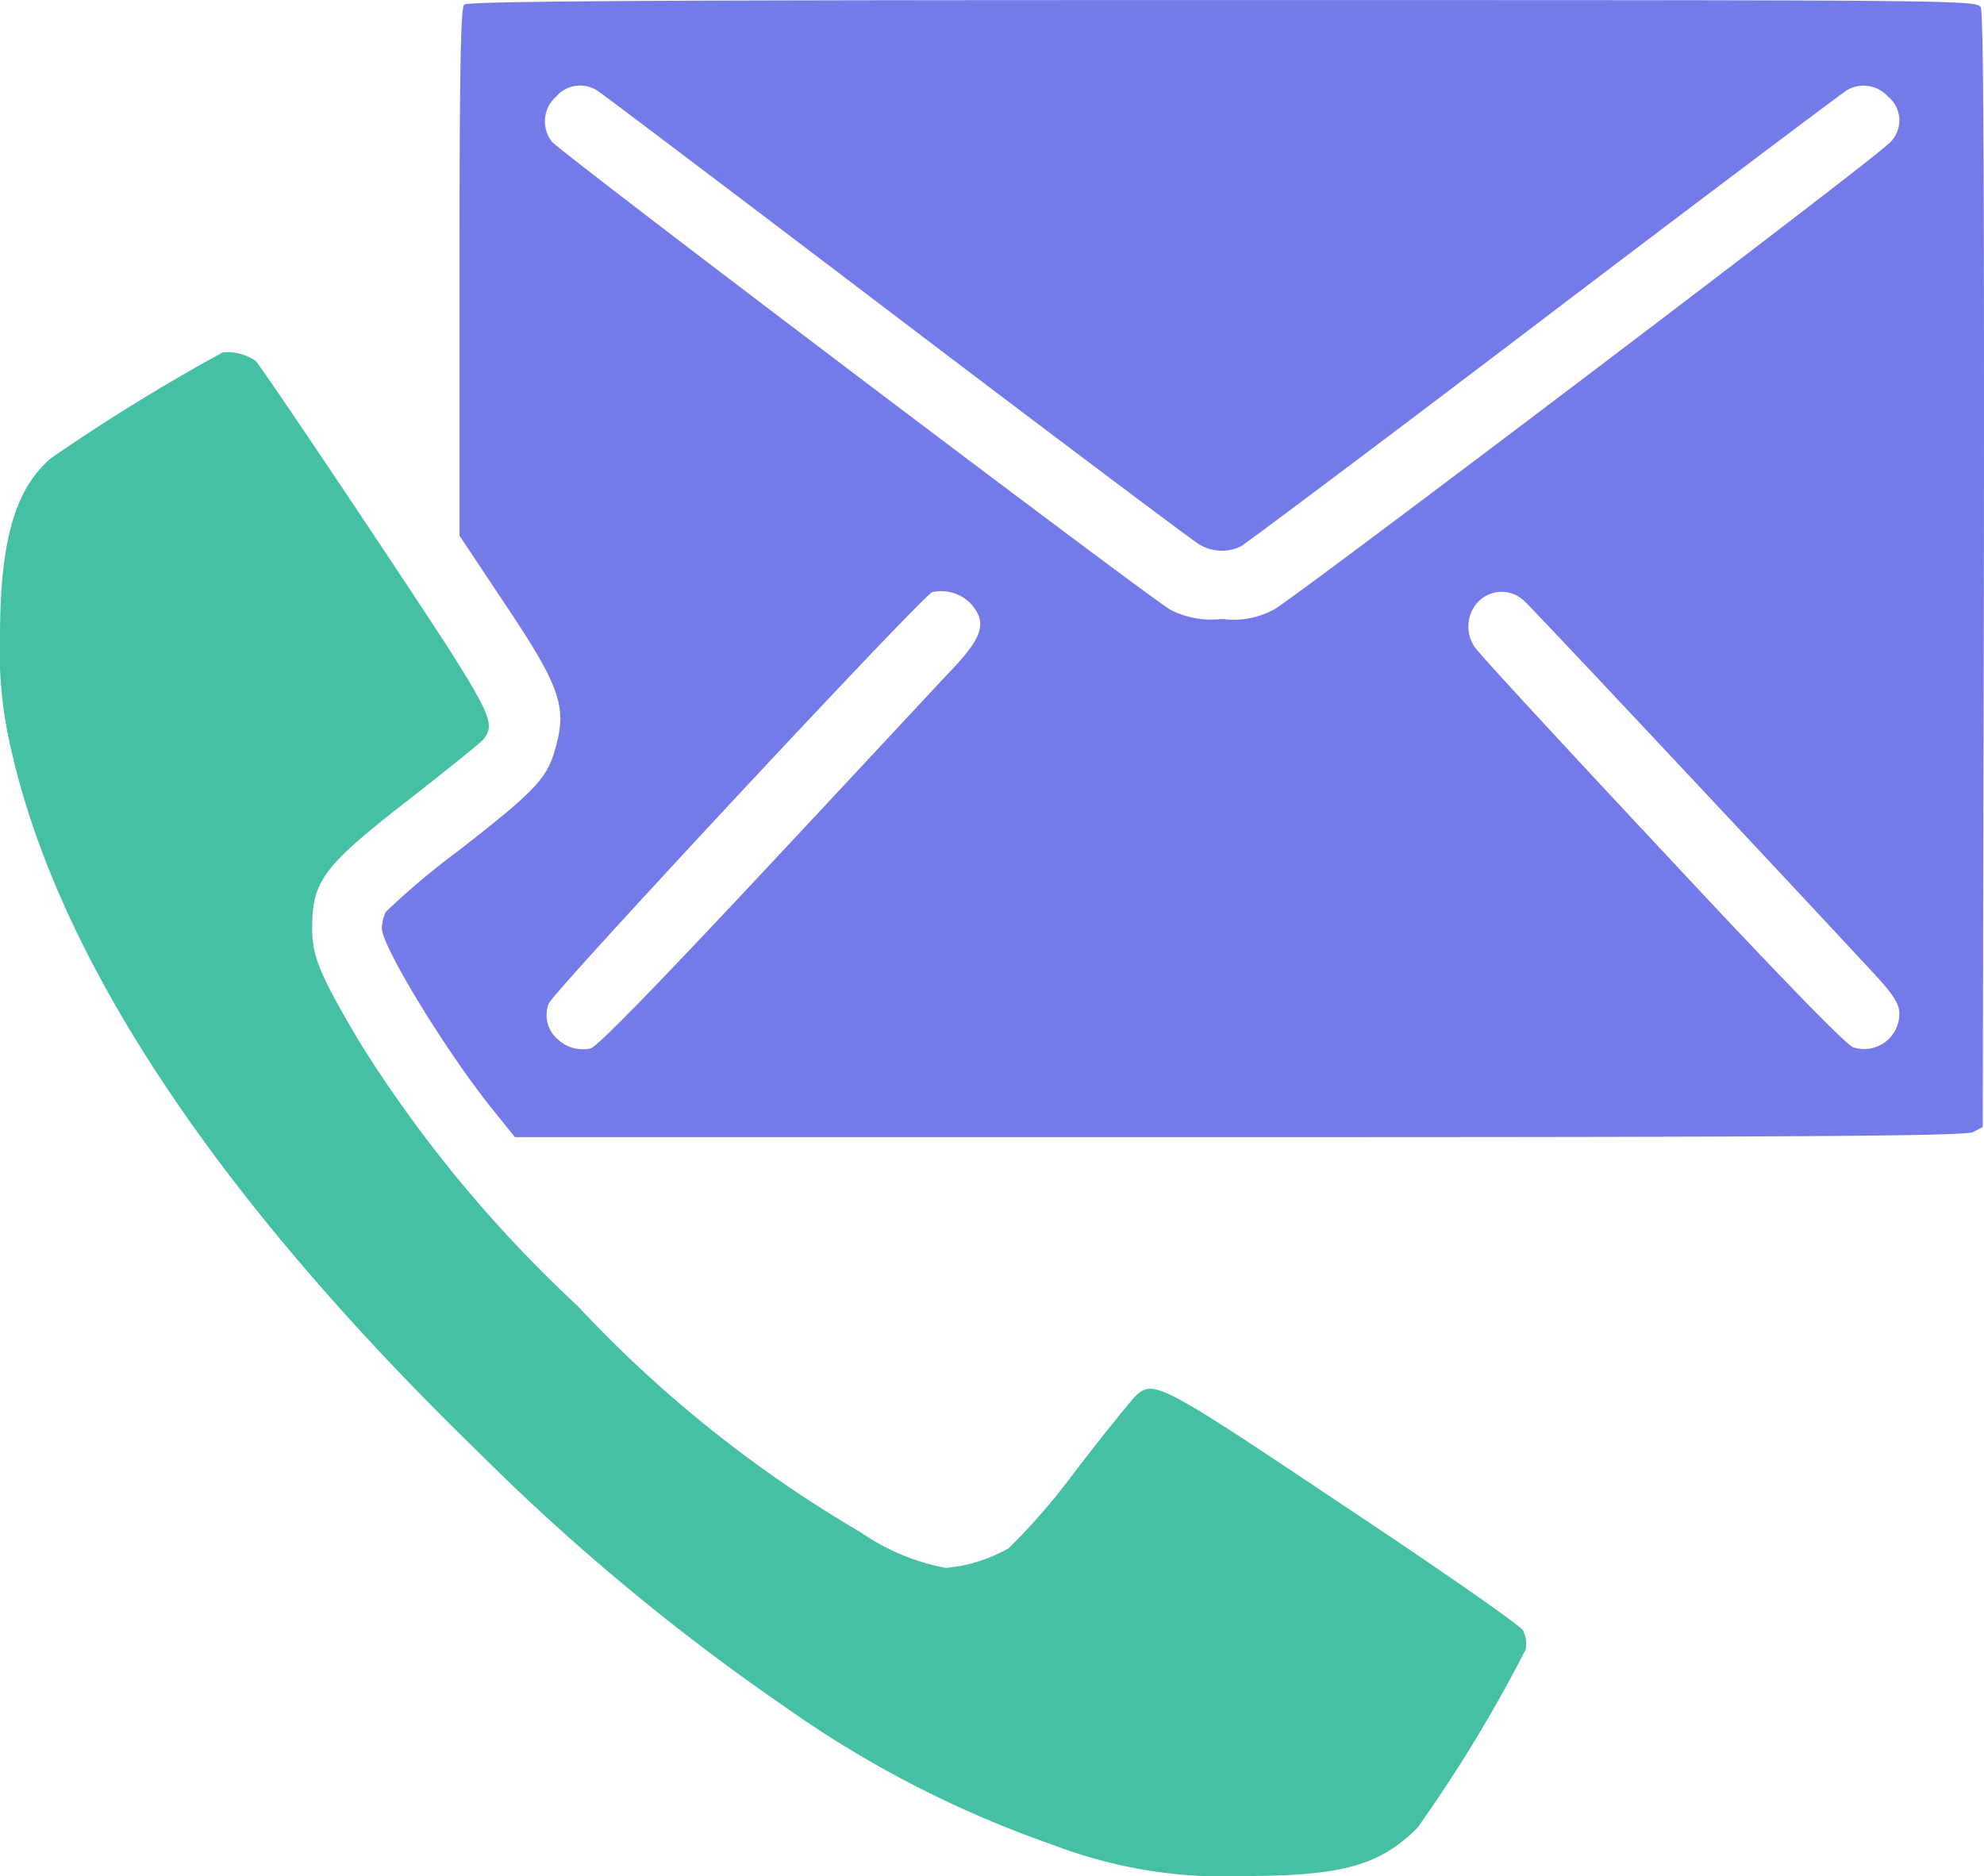 <svg xmlns="http://www.w3.org/2000/svg" width="64.066" height="60.58" viewBox="0 0 64.066 60.58">
  <g id="contact" transform="translate(-0.6 498)">
    <path id="Path_24402" data-name="Path 24402" d="M101.657-497.85c-.113.113-.15,2.206-.15,8.647v8.5l1.4,2.105c1.892,2.82,2.093,3.434,1.667,4.862-.263.9-.7,1.341-3.133,3.233a23.8,23.8,0,0,0-2.318,1.955,1.408,1.408,0,0,0-.125.514c0,.589,2.018,3.9,3.521,5.79l.777.965h23.385c18.6,0,23.447-.038,23.7-.163l.313-.163.038-17.946c.013-12.244-.013-18.033-.1-18.209-.138-.238-.514-.238-24.475-.238C107.384-498,101.77-497.962,101.657-497.85Zm4.361,2.82c.175.113,4.5,3.384,9.612,7.269s9.474,7.156,9.712,7.306a1.4,1.4,0,0,0,1.391.1c.15-.075,4.562-3.384,9.787-7.356s9.637-7.281,9.775-7.369a1.062,1.062,0,0,1,1.341.2.989.989,0,0,1-.038,1.566c-.514.539-19.011,14.55-19.775,14.988a2.716,2.716,0,0,1-1.692.313,2.9,2.9,0,0,1-1.654-.288c-.614-.326-19.663-14.738-19.988-15.126a1.065,1.065,0,0,1,.138-1.454A1.021,1.021,0,0,1,106.018-495.03Zm12.006,16.53c.514.589.388,1.053-.576,2.08-.476.5-3.233,3.471-6.141,6.579-3.672,3.923-5.389,5.677-5.577,5.7a1.178,1.178,0,0,1-1.04-.288,1.027,1.027,0,0,1-.3-1.165c.15-.389,12.093-13.2,12.382-13.284A1.336,1.336,0,0,1,118.023-478.5Zm17.871-.088c.213.175,9.662,10.264,11.392,12.143.539.589.714.89.714,1.165a1.138,1.138,0,0,1-1.491,1.1c-.226-.075-2.431-2.343-6.04-6.216-3.133-3.346-5.84-6.279-6.028-6.529a1.171,1.171,0,0,1-.063-1.617A1.05,1.05,0,0,1,135.894-478.588Z" transform="translate(-86.069)" fill="#757ae9"/>
    <path id="Path_24403" data-name="Path 24403" d="M7.793-407.331a62.838,62.838,0,0,0-5.552,3.421C1.076-402.9.613-401.253.6-398.221a13.579,13.579,0,0,0,.288,3.384c1.441,6.88,6.554,14.65,15.139,23a70.973,70.973,0,0,0,9.938,8.259,34.738,34.738,0,0,0,8.685,4.461,15.427,15.427,0,0,0,6.166.99c3.146-.013,4.324-.338,5.552-1.554a46.562,46.562,0,0,0,3.5-5.765,1.015,1.015,0,0,0-.088-.614c-.075-.15-2.682-1.968-5.777-4.023-6.091-4.073-6.178-4.11-6.792-3.484-.15.163-1.028,1.241-1.93,2.419a20.66,20.66,0,0,1-2.105,2.431,5,5,0,0,1-2.03.639,7.122,7.122,0,0,1-2.757-1.153,40.3,40.3,0,0,1-9.136-7.306,42,42,0,0,1-7.043-8.522c-1.278-2.168-1.529-2.757-1.529-3.672,0-1.541.351-2.005,3.158-4.186,1.191-.927,2.256-1.792,2.356-1.9.464-.576.351-.79-3.509-6.592-2.018-3.033-3.747-5.577-3.835-5.652A1.639,1.639,0,0,0,7.793-407.331Z" transform="translate(0 -79.29)" fill="#45c0a4"/>
  </g>
</svg>
